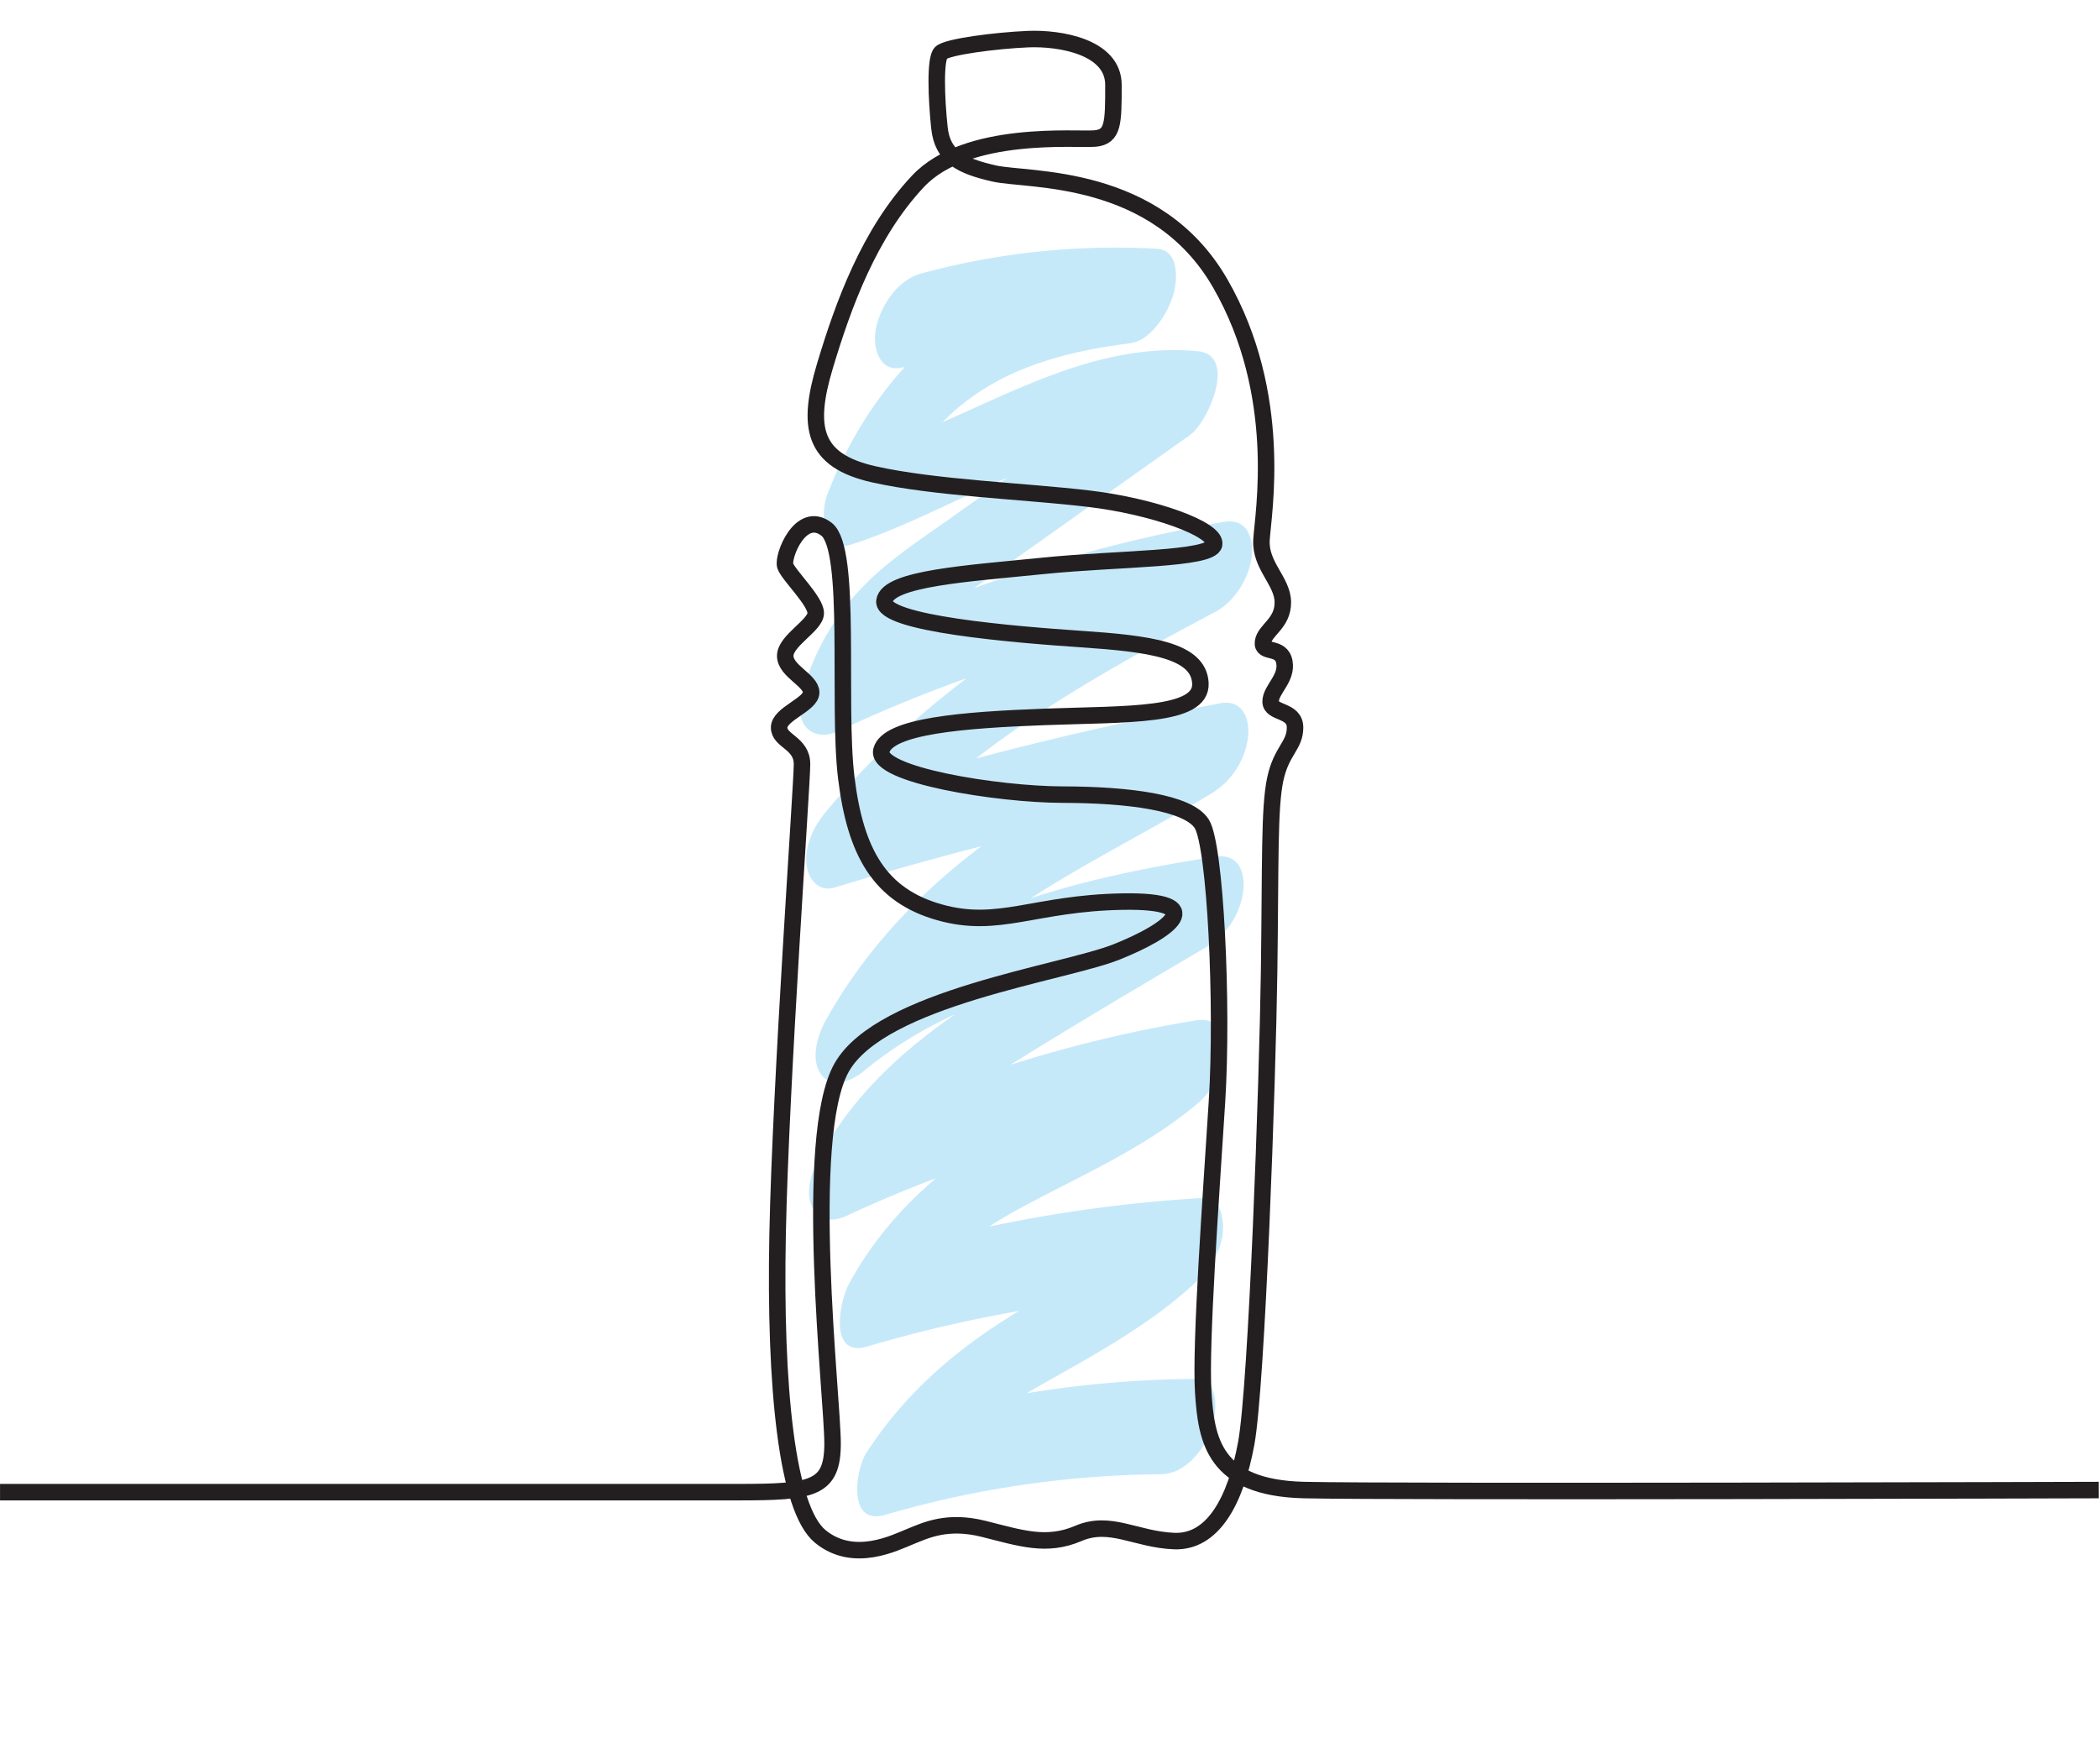 <svg id="Layer_1" data-name="Layer 1" xmlns="http://www.w3.org/2000/svg" viewBox="0 0 509.01 427.68"><defs><style>.cls-1{fill:#c6e9fa;}.cls-2,.cls-3{fill:none;}.cls-2{stroke:#231f20;stroke-miterlimit:10;stroke-width:4px;}</style></defs><title>bottle</title><path class="cls-1" d="M219.5,90.14a164.32,164.32,0,0,1,52.75-5.65l6.49-22.92c-17.38,2.19-33.81,7.74-47.87,18.39-13.66,10.34-23.73,25.14-29.8,41-1.58,4.13-1.68,14.51,5.87,12.11,24.5-7.81,48.5-26.24,75.24-23.78L284,89,230.8,126.8c-7,5-14.3,9.68-20.38,15.79a59,59,0,0,0-15.66,27.57c-1.69,6.59,2.89,11.05,9,8.17a347.07,347.07,0,0,1,89.2-28l2-21.78c-35,18.6-69.08,38.69-94.57,69.77-2.76,3.37-5.07,8.44-4.29,12.86,0.58,3.31,3,6.22,6.8,5.07a827.48,827.48,0,0,1,89.2-21.91l2-21.78c-16.25,9.87-33.46,18.16-49.15,29-18,12.37-33.38,27.49-44.12,46.67-2,3.54-4,9.57-1.27,13.33s7.53,1.56,10.32-.75c22.77-18.86,52.6-24.83,81.07-29.24l2-21.78c-18.33,10.81-36.73,21.57-54.65,33.06-15.79,10.12-30,21.95-39.07,38.72-1.86,3.46-3.73,8.55-1.74,12.33,1.85,3.51,5.16,3.43,8.48,1.88a303.19,303.19,0,0,1,80.36-24.6L285.92,251c-12.9,10.88-29,16.45-43.39,25-15,9-27.85,20.93-36.23,36.43-2.24,4.14-5,17.89,4.42,15.15a331.73,331.73,0,0,1,73-12.91l1.87-20.36c-11,10.25-24.44,16.63-37.26,24.19-15.2,9-28.06,19.89-37.74,34.77-2.72,4.18-4.66,17.78,4.42,15.15a245.75,245.75,0,0,1,66.82-9.87c5.92,0,10.44-5.68,12.36-10.81,1.26-3.37,2.32-12.34-3.66-12.31a262.35,262.35,0,0,0-71.23,10.27l4.42,15.15c6.63-10.2,18.3-17.79,29.8-24.31,12.94-7.33,26.08-14.42,37-24.65,3.44-3.21,6.2-7.66,6.5-12.45,0.18-2.75-.62-8.15-4.64-7.91A350.88,350.88,0,0,0,215,304.82L219.43,320c6.32-11.69,16.69-19.64,28.51-26,14.74-8,30-14.45,42.94-25.38,3.78-3.19,6.78-8.79,6.63-13.85-0.12-4.18-2.68-7-7-6.3a320.9,320.9,0,0,0-85,26.49l6.74,14.21C219,276.64,230.63,268.6,242.71,261c16.64-10.46,33.58-20.45,50.51-30.44A18.62,18.62,0,0,0,302,216.5c0.29-4.6-1.62-8.52-6.84-7.71-32.38,5-64.54,13-90.31,34.37l9,12.59c8.21-14.67,20.2-26.15,34.88-35.79s30.57-17.44,45.61-26.58a18.7,18.7,0,0,0,8.81-14.07c0.29-4.47-1.62-8.69-6.84-7.71a827.48,827.48,0,0,0-89.2,21.91l2.51,17.93c22.9-27.93,54.21-45.37,85.62-62.06,4.83-2.57,8.46-8.7,8.81-14.07,0.29-4.54-1.62-8.6-6.84-7.71a365.44,365.44,0,0,0-93.83,29.9l9,8.17c0.85-3.31,1.14-3.21,3.18-5.62a45.58,45.58,0,0,1,5.94-5.42c6.59-5.22,13.67-9.88,20.52-14.75L289,106.56c4.42-3.14,11.62-19.46,1.87-20.36-29-2.66-53.25,15.76-79.65,24.17l5.87,12.11A53.24,53.24,0,0,1,237,96.71c11-7.6,24.38-10.77,37.49-12.42,5.21-.66,9.4-7.67,10.58-12.11,0.95-3.58,1.27-10.51-4.09-10.81a179.28,179.28,0,0,0-57.16,6c-5.77,1.57-10,8-11,13.61-0.8,4.41.92,10.69,6.72,9.11h0Z" transform="translate(-0.45 -1.04)"/><path class="cls-2" d="M0.46,362.89H179.4c18.14,0,22.95-.74,22.95-11.84s-7.4-74.24,2.22-91.16,53.67-22.84,66.63-28,22.95-12.58,1.48-12.21-30,6.66-44.42,2.59-20.36-14.44-22.58-32.57,1.48-55.52-4.81-60.33-10.73,6.66-10,8.88,7.4,8.51,7.4,11.47-7.4,6.66-7.4,10.36,6.29,5.92,6.29,8.88-7.77,5.18-7.77,8.51,5.55,3.7,5.55,8.88-5.18,77-5.92,114,2.22,66.63,10.36,73.29,18.14,1.48,21.84,0,8.88-4.07,17.77-1.85,15.18,4.44,22.95,1.11,13.92,1.48,23.25,1.85,14.88-9.62,17.47-23.69,5.18-87.72,5.55-114.37,0-39.61,1.48-46.64,4.81-8.14,4.81-12.58-5.92-3.33-5.92-6.29,4.07-5.55,3.33-9.62-5.55-1.85-5.18-4.81,4.81-4.44,4.81-9.62-5.55-8.88-5.18-15.18,5.55-35.16-10-62.18-46.64-24.8-54.78-26.65S229,39,228.26,32s-1.11-16.66.37-18.14,13.33-3,21.1-3.33,20.73,1.85,20.73,11.1,0,12.58-4.44,13-31.09-2.22-42.94,10.36-18.14,30-22.58,44.79-3,22.95,11.84,26.28,36.64,4.07,52.19,5.92,31.09,7.4,30.35,11.1-23.32,3.33-41.46,5.18-37.75,3-38.49,8.51,31.46,8.14,47.75,9.25,28.5,2.59,28.87,10.73-17.77,7.4-37.75,8.14-38.12,2.22-39.61,8.14,28.13,10.68,44,10.71,30.35,1.88,33.68,7.06,5.18,44,3.7,67.37-4.07,59-3.33,70.52,2.55,23.18,24.43,23.69c22.43,0.52,192.73,0,192.73,0" transform="translate(-0.45 -1.04)"/><rect class="cls-3" width="509" height="427.68"/></svg>